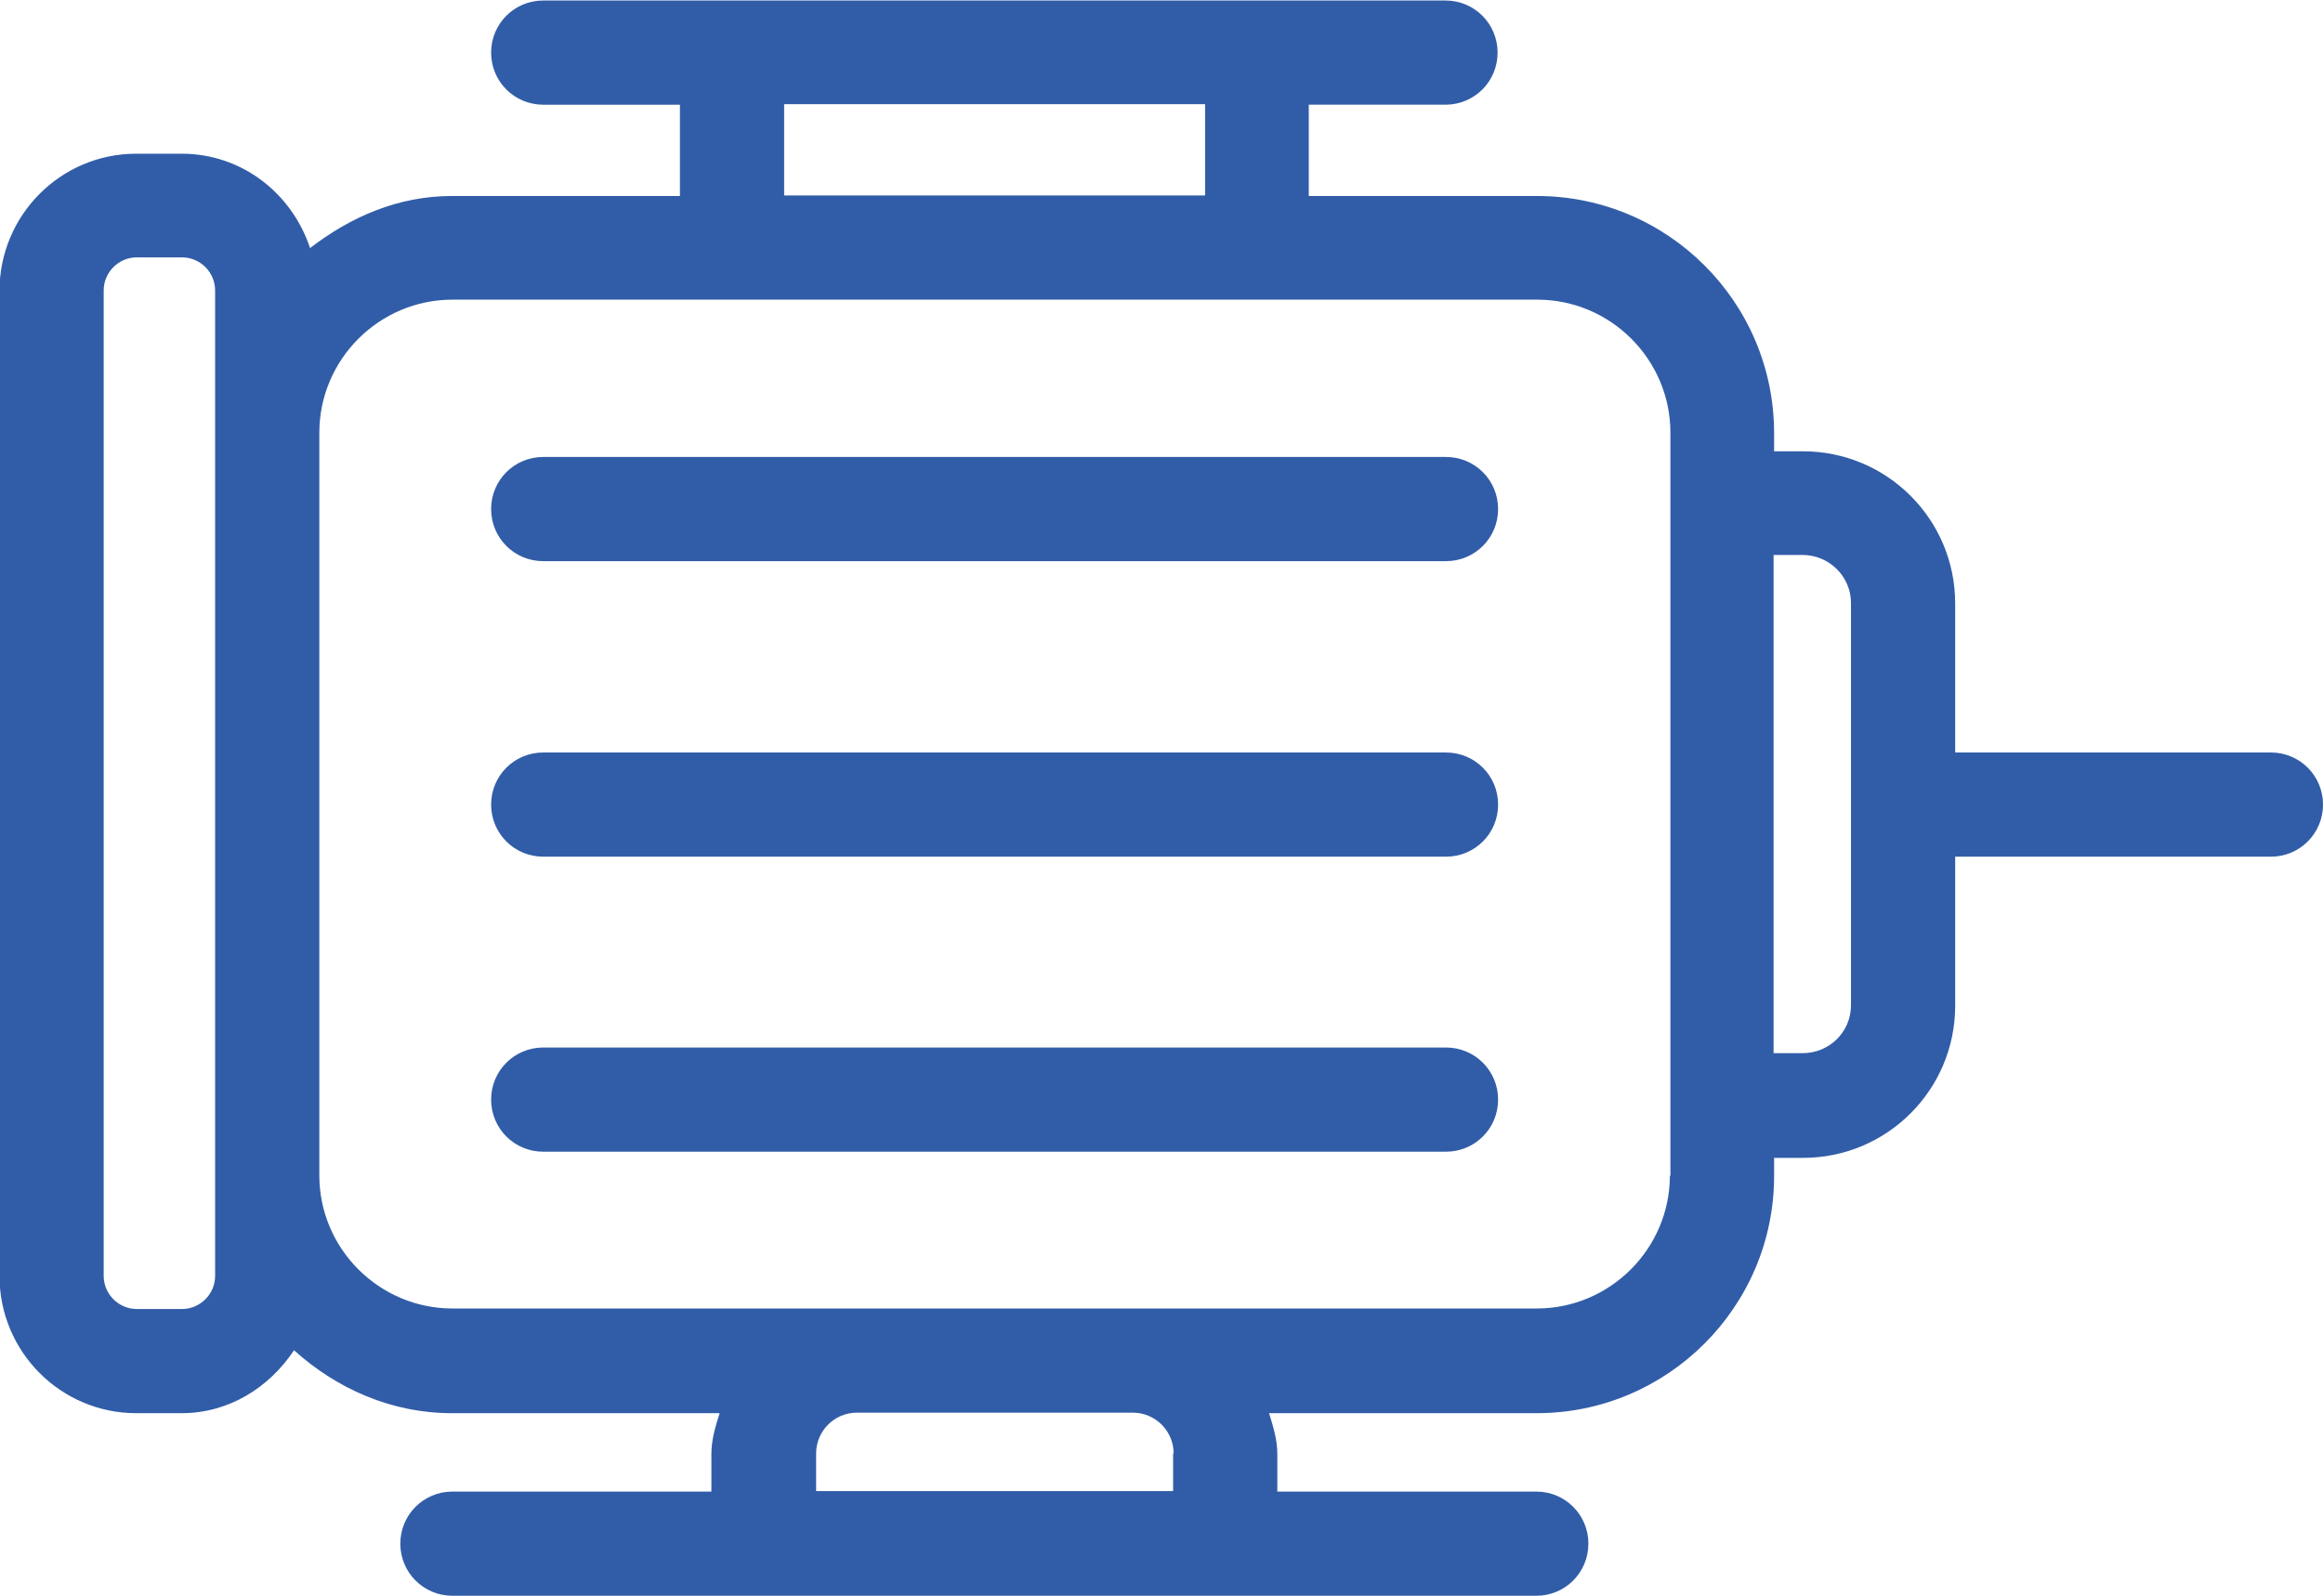 <svg xmlns="http://www.w3.org/2000/svg" id="Capa_2" data-name="Capa 2" viewBox="0 0 45.03 30.94"><defs><style>      .cls-1 {        fill: #315da8;      }    </style></defs><g id="Capa_1-2" data-name="Capa 1"><g><path class="cls-1" d="M28.03,8.86H10.53c-.56,0-1.01,.45-1.01,1.01s.45,1.01,1.01,1.01H28.03c.56,0,1.01-.45,1.01-1.01s-.45-1.01-1.01-1.01Z"></path><path class="cls-1" d="M28.03,14.59H10.53c-.56,0-1.01,.45-1.01,1.01s.45,1.01,1.01,1.01H28.03c.56,0,1.01-.45,1.01-1.01s-.45-1.01-1.01-1.01Z"></path><path class="cls-1" d="M44.02,14.59h-6.12v-2.89c0-1.63-1.32-2.95-2.95-2.95h-.56v-.35c0-2.54-2.06-4.6-4.6-4.6h-4.42v-1.77h2.65c.56,0,1.01-.45,1.01-1.01s-.45-1.01-1.01-1.01H10.53c-.56,0-1.01,.45-1.01,1.01s.45,1.01,1.01,1.01h2.65v1.77h-4.42c-1.05,0-1.97,.41-2.75,1.01-.35-1.06-1.32-1.83-2.49-1.83h-.88c-1.46,0-2.65,1.19-2.65,2.66V24.74c0,1.47,1.19,2.66,2.65,2.66h.88c.92,0,1.7-.5,2.18-1.22,.82,.74,1.88,1.22,3.06,1.22h5.19c-.08,.25-.16,.51-.16,.79v.73h-5.02c-.56,0-1.01,.45-1.01,1.01s.45,1.01,1.01,1.01H29.78c.56,0,1.01-.45,1.01-1.01s-.45-1.01-1.01-1.01h-5.02v-.73c0-.28-.08-.53-.16-.79h5.19c2.53,0,4.6-2.06,4.6-4.6v-.35h.56c1.63,0,2.95-1.32,2.95-2.95v-2.89h6.12c.56,0,1.01-.45,1.01-1.01s-.45-1.01-1.01-1.01ZM15.2,2.02h8.16v1.77H15.2v-1.77ZM4.17,24.74c0,.35-.29,.64-.64,.64h-.88c-.35,0-.64-.29-.64-.64V5.63c0-.35,.29-.64,.64-.64h.88c.35,0,.64,.29,.64,.64V24.74Zm18.57,3.44v.73h-6.92v-.73c0-.43,.35-.79,.79-.79h5.35c.43,0,.79,.35,.79,.79Zm9.63-5.39c0,1.42-1.16,2.58-2.58,2.58H8.77c-1.42,0-2.58-1.16-2.58-2.58V8.39c0-1.42,1.16-2.58,2.58-2.58H29.8c1.42,0,2.58,1.16,2.58,2.58v14.41Zm3.51-3.3c0,.52-.42,.93-.94,.93h-.56V10.76h.56c.52,0,.94,.42,.94,.93v7.8Z"></path><path class="cls-1" d="M28.03,20.31H10.53c-.56,0-1.01,.45-1.01,1.01s.45,1.01,1.01,1.01H28.03c.56,0,1.01-.45,1.01-1.01s-.45-1.01-1.01-1.01Z"></path></g></g></svg>